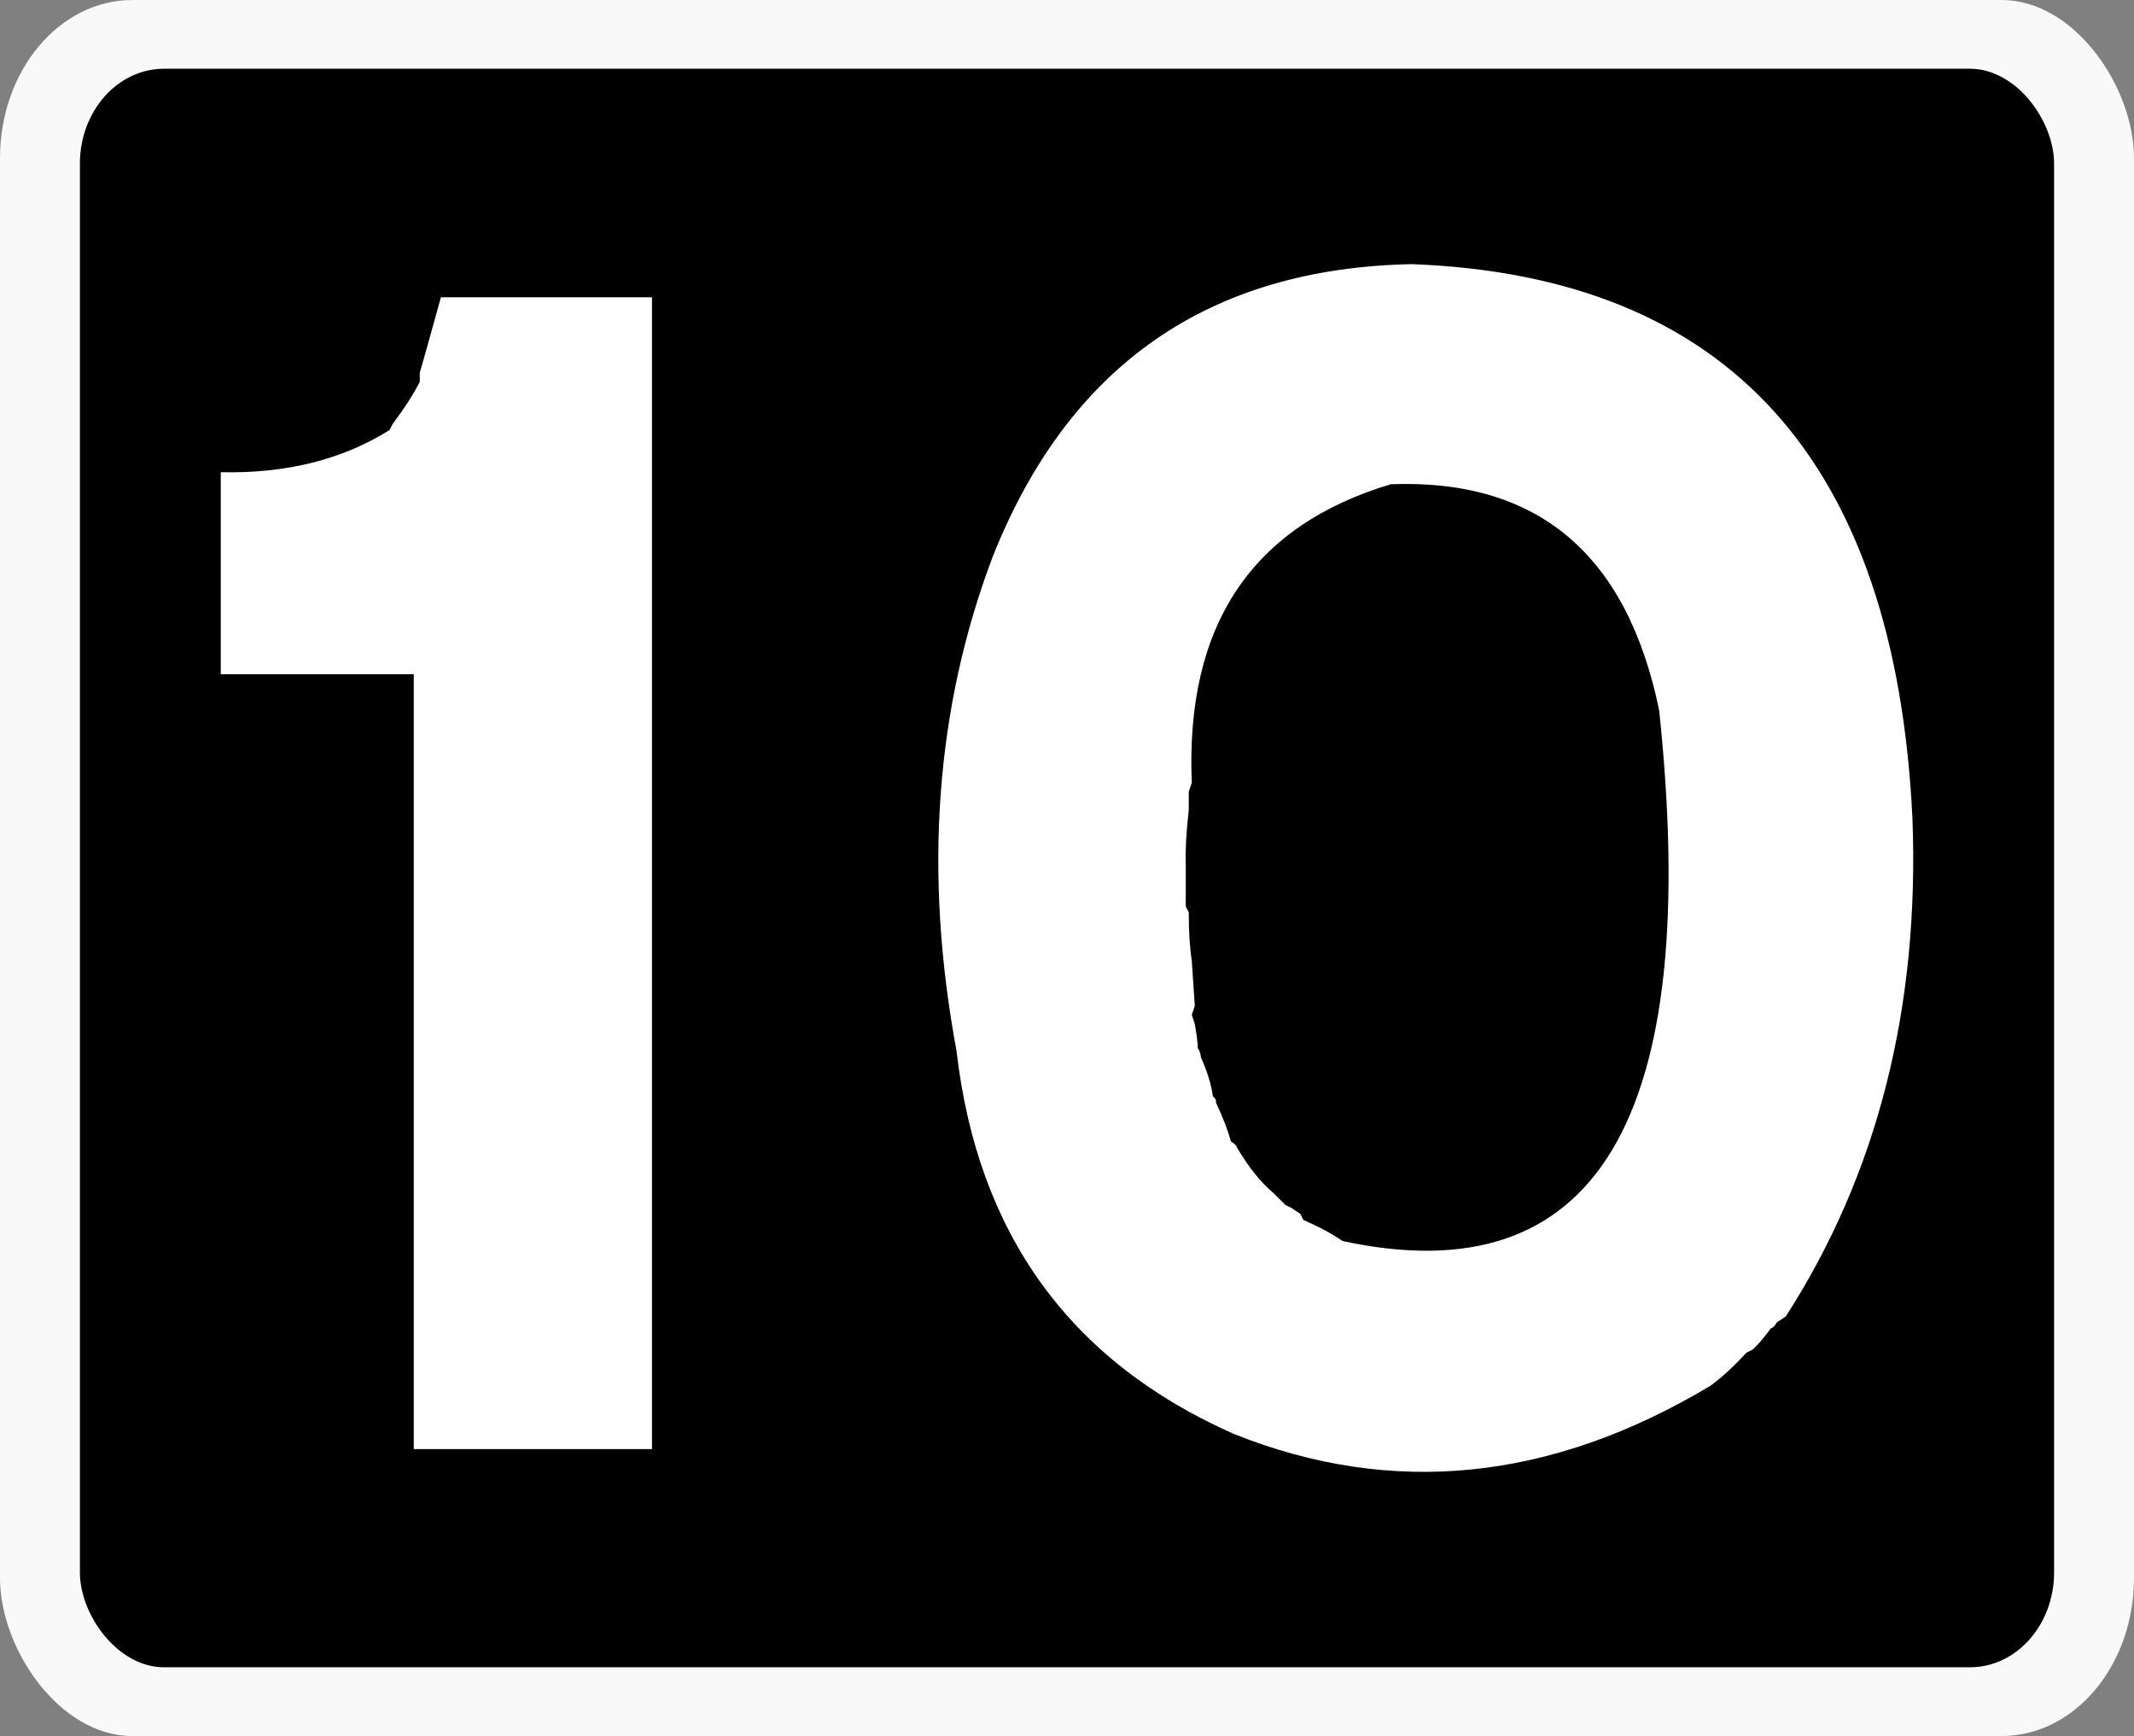 <?xml version="1.0" encoding="UTF-8" standalone="no"?>
<!-- Created with Inkscape (http://www.inkscape.org/) -->

<svg
   version="1.1"
   id="svg1"
   width="147.433"
   height="119.954"
   viewBox="0 0 147.433 119.954"
   sodipodi:docname="Motorway Exit 10 Ireland.svg"
   inkscape:version="1.4 (86a8ad7, 2024-10-11)"
   xmlns:inkscape="http://www.inkscape.org/namespaces/inkscape"
   xmlns:sodipodi="http://sodipodi.sourceforge.net/DTD/sodipodi-0.dtd"
   xmlns="http://www.w3.org/2000/svg"
   xmlns:svg="http://www.w3.org/2000/svg">
  <rect x="0" y="0" width="147.433" height="119.954" fill="#808080" stroke="none"/>
  <defs
     id="defs1" />
  <sodipodi:namedview
     id="namedview1"
     pagecolor="#ffffff"
     bordercolor="#000000"
     borderopacity="0.25"
     inkscape:showpageshadow="2"
     inkscape:pageopacity="0.0"
     inkscape:pagecheckerboard="0"
     inkscape:deskcolor="#d1d1d1"
     showgrid="false"
     inkscape:zoom="3.8945266"
     inkscape:cx="77.159571"
     inkscape:cy="69.713223"
     inkscape:window-width="1920"
     inkscape:window-height="1009"
     inkscape:window-x="-8"
     inkscape:window-y="-8"
     inkscape:window-maximized="1"
     inkscape:current-layer="g1" />
  <g
     inkscape:groupmode="layer"
     inkscape:label="Image"
     id="g1"
     transform="translate(-21.736,-5.258)">
    <rect
       style="fill:#800080;stroke-width:10"
       id="rect2"
       width="193.911"
       height="161.955"
       x="290.9"
       y="-51.827"
       rx="6.718"
       ry="7.736" />
    <rect
       style="fill:#f9f9f9;stroke-width:10"
       id="rect1-9"
       width="147.433"
       height="119.954"
       x="21.736"
       y="5.258"
       ry="10.921"
       rx="9.148" />
    <rect
       style="fill:#000000;stroke-width:10"
       id="rect1"
       width="136.392"
       height="110.453"
       x="27.257"
       y="10.008"
       ry="6.556"
       rx="5.81" />
    <path
       d="m 52.822,25.801 h 3.75 2.708 0.833 3.542 0.625 2.5 V 105.385 H 64.072 63.239 59.489 58.655 57.822 56.989 53.447 52.822 50.322 v -1.458 -0.625 -0.625 -2.708 -0.625 -1.042 -0.625 -0.833 -0.625 -4.167 -1.667 -2.917 -0.625 -1.042 -0.625 -0.833 -0.625 -4.167 -3.542 -0.625 -2.5 -0.833 -0.625 -4.167 -0.833 -0.625 -3.75 -2.708 -0.833 -3.542 -0.625 -2.5 h -3.542 -2.292 -0.833 -3.542 -0.625 -2.5 v -0.833 -1.042 -0.833 -1.042 -2.708 -0.833 -3.542 -0.625 -2.5 q 6.771,0.156 11.667,-2.917 l 0.208,-0.417 q 1.25,-1.667 1.875,-2.917 v -0.625 l 0.417,-1.458 1.042,-3.75 z m 66.459,-2.292 q 32.813,1.25 34.583,38.333 0.729,19.635 -8.75,34.375 l -0.625,0.417 q -0.208,0.365 -0.417,0.417 -0.729,0.99 -1.25,1.458 l -0.417,0.208 q -1.406,1.51 -2.5,2.292 -16.51,9.896 -32.917,3.333 Q 90.01,96.843 87.822,77.885 84.385,59.395 90.322,43.718 98.187,23.926 119.281,23.51 Z m -1.458,15.208 q -14.427,4.323 -13.75,20.625 l -0.208,0.625 v 1.25 q -0.26,2.292 -0.208,3.75 v 0.625 2.292 l 0.208,0.417 q 0,1.979 0.208,3.333 l 0.208,3.125 -0.208,0.625 0.208,0.625 q 0.208,1.198 0.208,1.667 0.208,0.313 0.208,0.625 0.677,1.51 0.833,2.708 0.26,0.208 0.208,0.417 0.729,1.563 1.042,2.708 0.365,0.208 0.417,0.417 1.198,2.031 2.5,3.125 l 0.417,0.417 0.417,0.417 0.417,0.208 0.625,0.417 0.208,0.417 q 1.667,0.729 2.708,1.458 26.354,5.677 21.875,-36.667 -3.333,-16.198 -18.542,-15.625 z"
       id="text2"
       style="font-size:106.667px;font-family:'Transport Heavy';-inkscape-font-specification:'Transport Heavy, Normal';fill:#ffffff;stroke-width:10"
       aria-label="10" />
  </g>
</svg>
